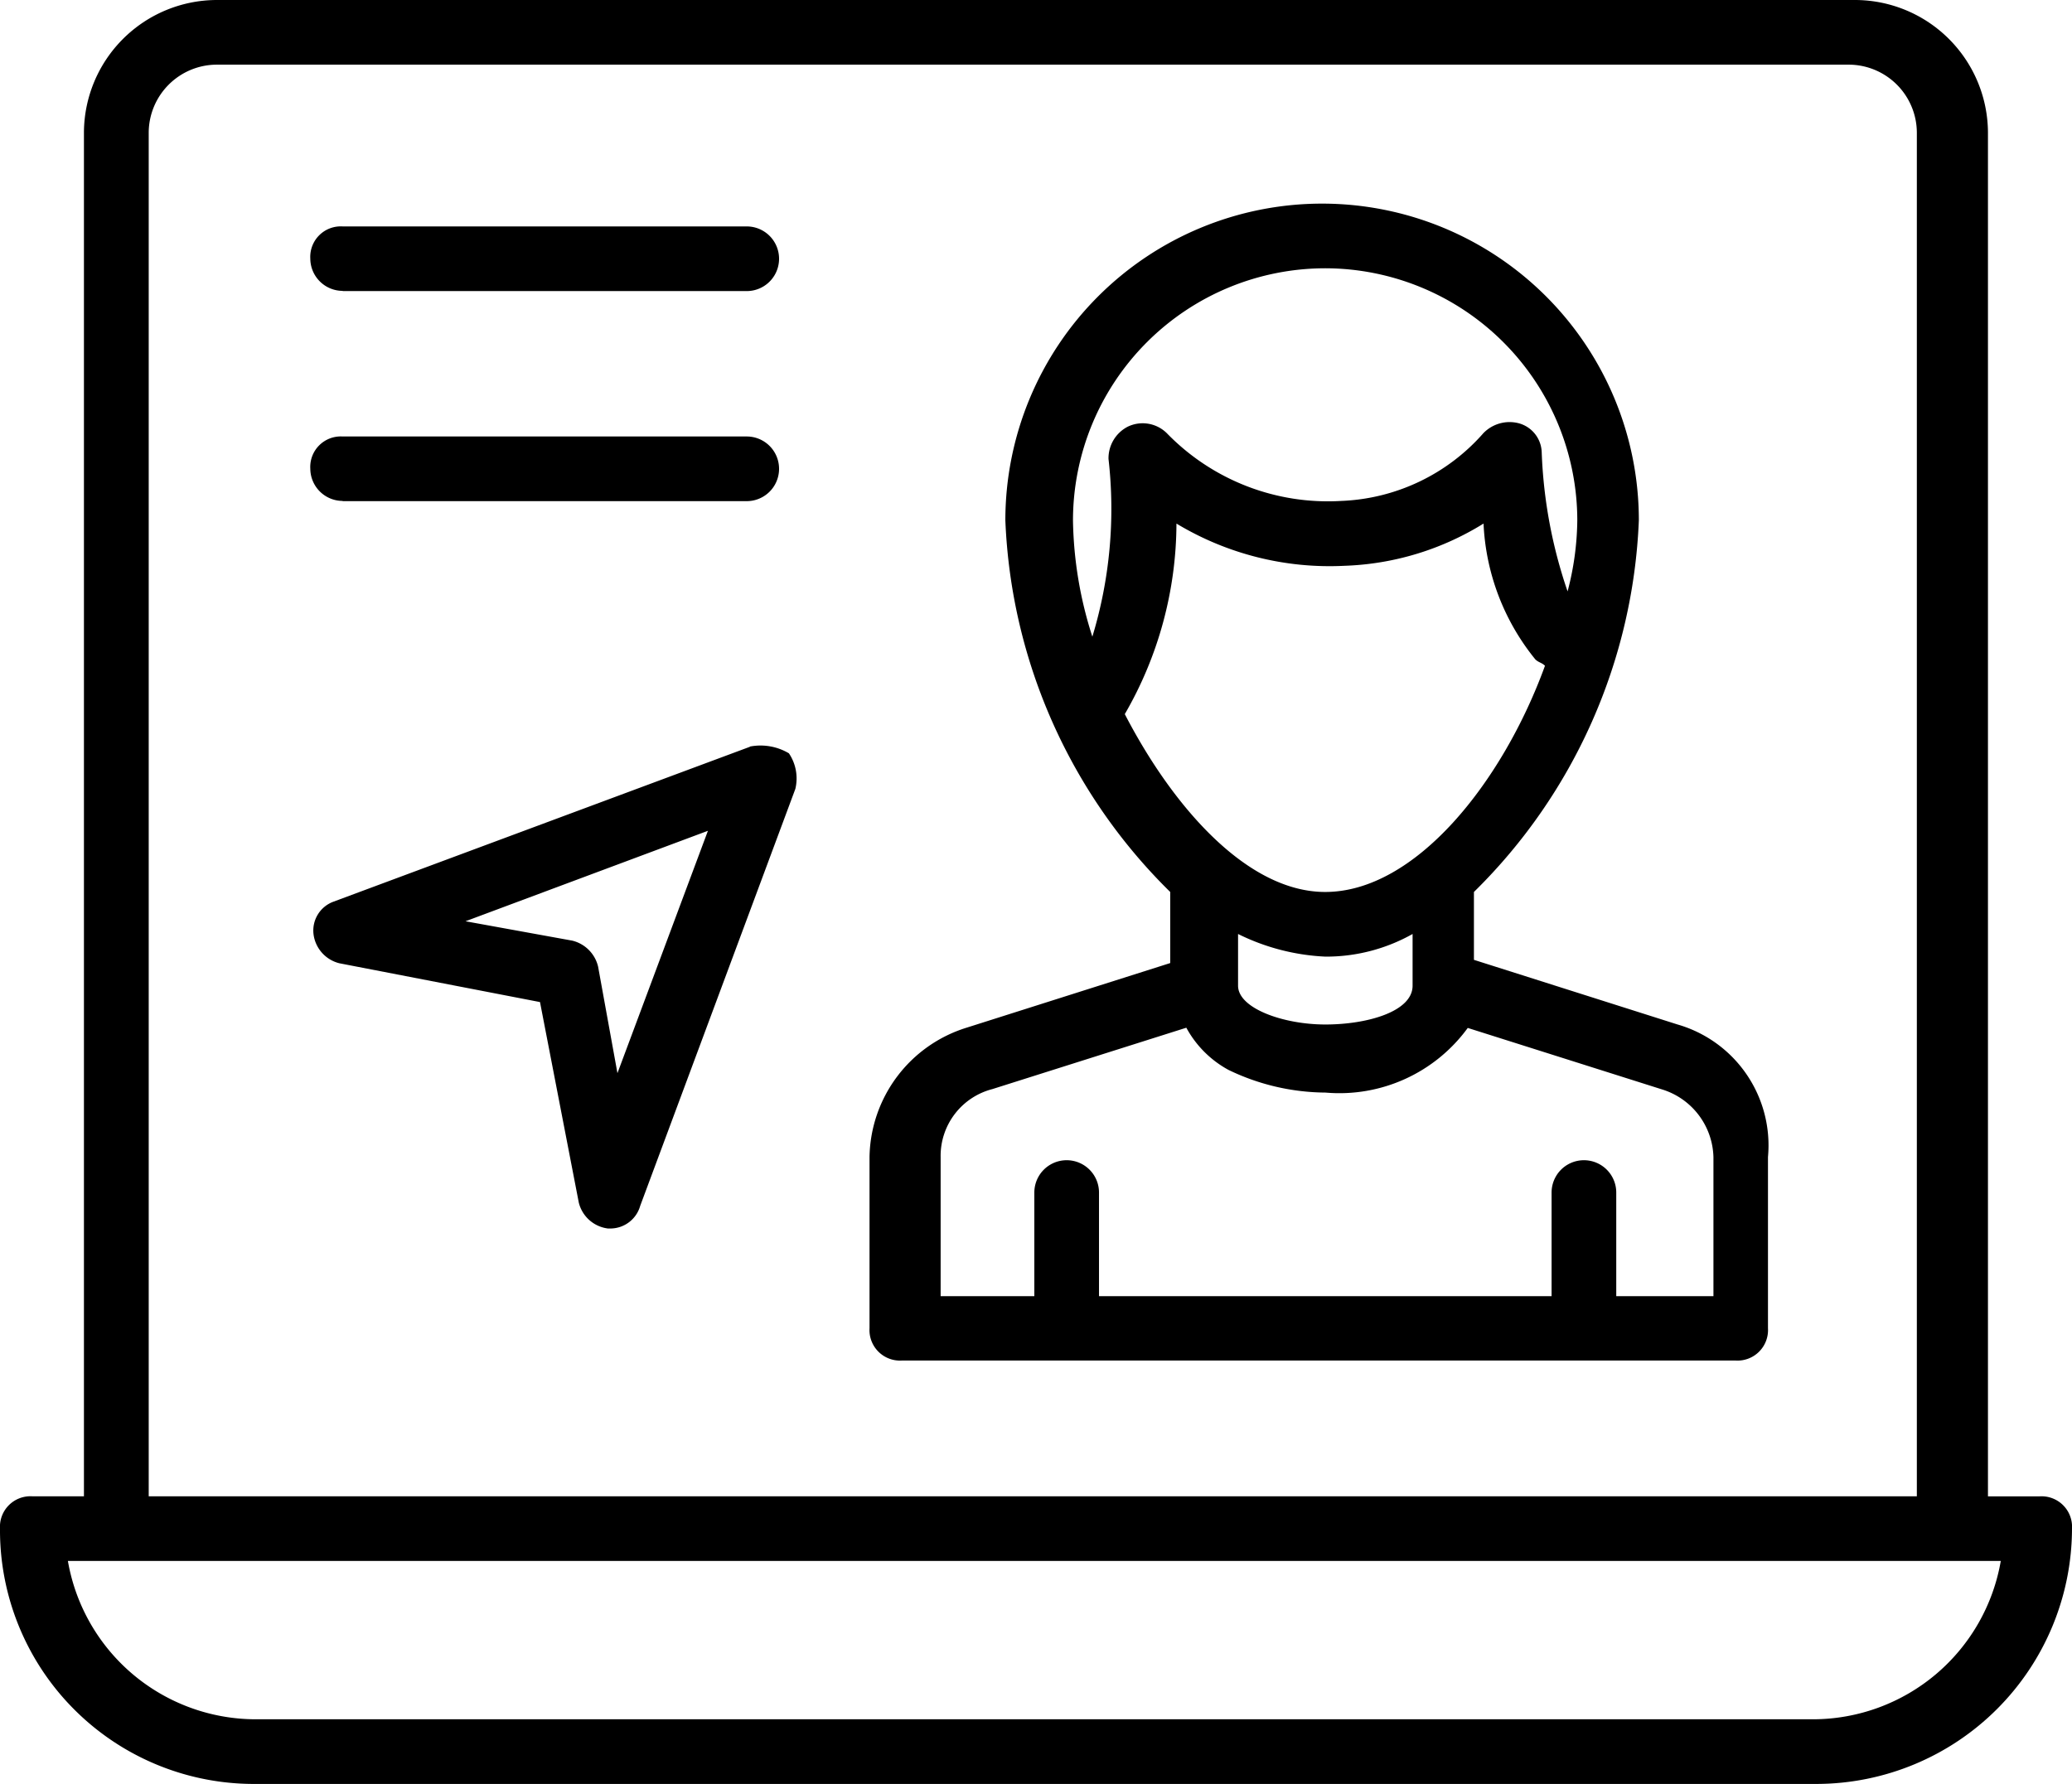 <svg xmlns="http://www.w3.org/2000/svg" width="39.249" height="33.8" viewBox="0 0 39.249 33.8">
  <g id="online-profile" transform="translate(-1 -5.4)">
    <path id="Path_1019" data-name="Path 1019" d="M5.837,39.2H35.412a4.847,4.847,0,0,0,4.837-4.837.578.578,0,0,0-.612-.612h-.98V7.91a2.522,2.522,0,0,0-2.51-2.51H5.1a2.522,2.522,0,0,0-2.51,2.51V33.75h-.98A.578.578,0,0,0,1,34.363,4.809,4.809,0,0,0,5.837,39.2ZM3.817,7.91A1.293,1.293,0,0,1,5.1,6.625H36.024A1.293,1.293,0,0,1,37.31,7.91V33.75H3.817ZM3.2,34.975H38.9a3.614,3.614,0,0,1-3.551,3H5.837a3.614,3.614,0,0,1-3.551-3Z" transform="translate(0 0)"/>
    <path id="Path_1020" data-name="Path 1020" d="M36.5,27.253l-3.858-1.225V24.742A10.459,10.459,0,0,0,35.766,17.7a6,6,0,1,0-12,0,10.459,10.459,0,0,0,3.123,7.042v1.347L23.03,27.314a2.61,2.61,0,0,0-1.837,2.449v3.245a.578.578,0,0,0,.612.612H37.6a.578.578,0,0,0,.612-.612V29.763A2.383,2.383,0,0,0,36.5,27.253ZM29.827,12.925A4.782,4.782,0,0,1,34.6,17.7a5.461,5.461,0,0,1-.184,1.347,9.129,9.129,0,0,1-.49-2.633.588.588,0,0,0-.429-.551.691.691,0,0,0-.674.184,3.777,3.777,0,0,1-2.694,1.286,4.25,4.25,0,0,1-3.307-1.286.651.651,0,0,0-.735-.122.673.673,0,0,0-.367.612,8.328,8.328,0,0,1-.306,3.368,7.537,7.537,0,0,1-.367-2.2A4.782,4.782,0,0,1,29.827,12.925Zm-3.8,8.45a7.241,7.241,0,0,0,.98-3.613,5.615,5.615,0,0,0,3.184.8,5.327,5.327,0,0,0,2.633-.8,4.391,4.391,0,0,0,.98,2.572c.061.061.122.061.184.122-.8,2.2-2.449,4.286-4.164,4.286C28.357,24.742,26.949,23.15,26.03,21.375Zm3.8,4.592a3.333,3.333,0,0,0,1.653-.429v.98c0,.49-.857.735-1.653.735s-1.653-.306-1.653-.735v-.98A4.143,4.143,0,0,0,29.827,25.967ZM37.113,32.4H35.338V30.437a.612.612,0,1,0-1.225,0V32.4H25.54V30.437a.612.612,0,1,0-1.225,0V32.4H22.54V29.763a1.306,1.306,0,0,1,.98-1.286l3.674-1.163a1.99,1.99,0,0,0,.8.8,4.275,4.275,0,0,0,1.837.429,3.008,3.008,0,0,0,2.694-1.225l3.674,1.163a1.379,1.379,0,0,1,.98,1.286V32.4Zm-25.9-15.063h7.654a.612.612,0,0,0,0-1.225H11.212a.578.578,0,0,0-.612.612A.614.614,0,0,0,11.212,17.333Zm0-3.98h7.654a.612.612,0,0,0,0-1.225H11.212a.578.578,0,0,0-.612.612A.614.614,0,0,0,11.212,13.353Zm7.715,8.634-7.9,2.939a.582.582,0,0,0-.367.612.651.651,0,0,0,.49.551l3.8.735.735,3.8a.651.651,0,0,0,.551.49h.061a.588.588,0,0,0,.551-.429l2.939-7.9a.85.85,0,0,0-.122-.674A1.054,1.054,0,0,0,18.927,21.987Zm-2.51,6.184-.367-2.021a.664.664,0,0,0-.49-.49l-2.021-.367,4.592-1.714Z" transform="translate(-3.722 -2.442)"/>
  </g>
</svg>
